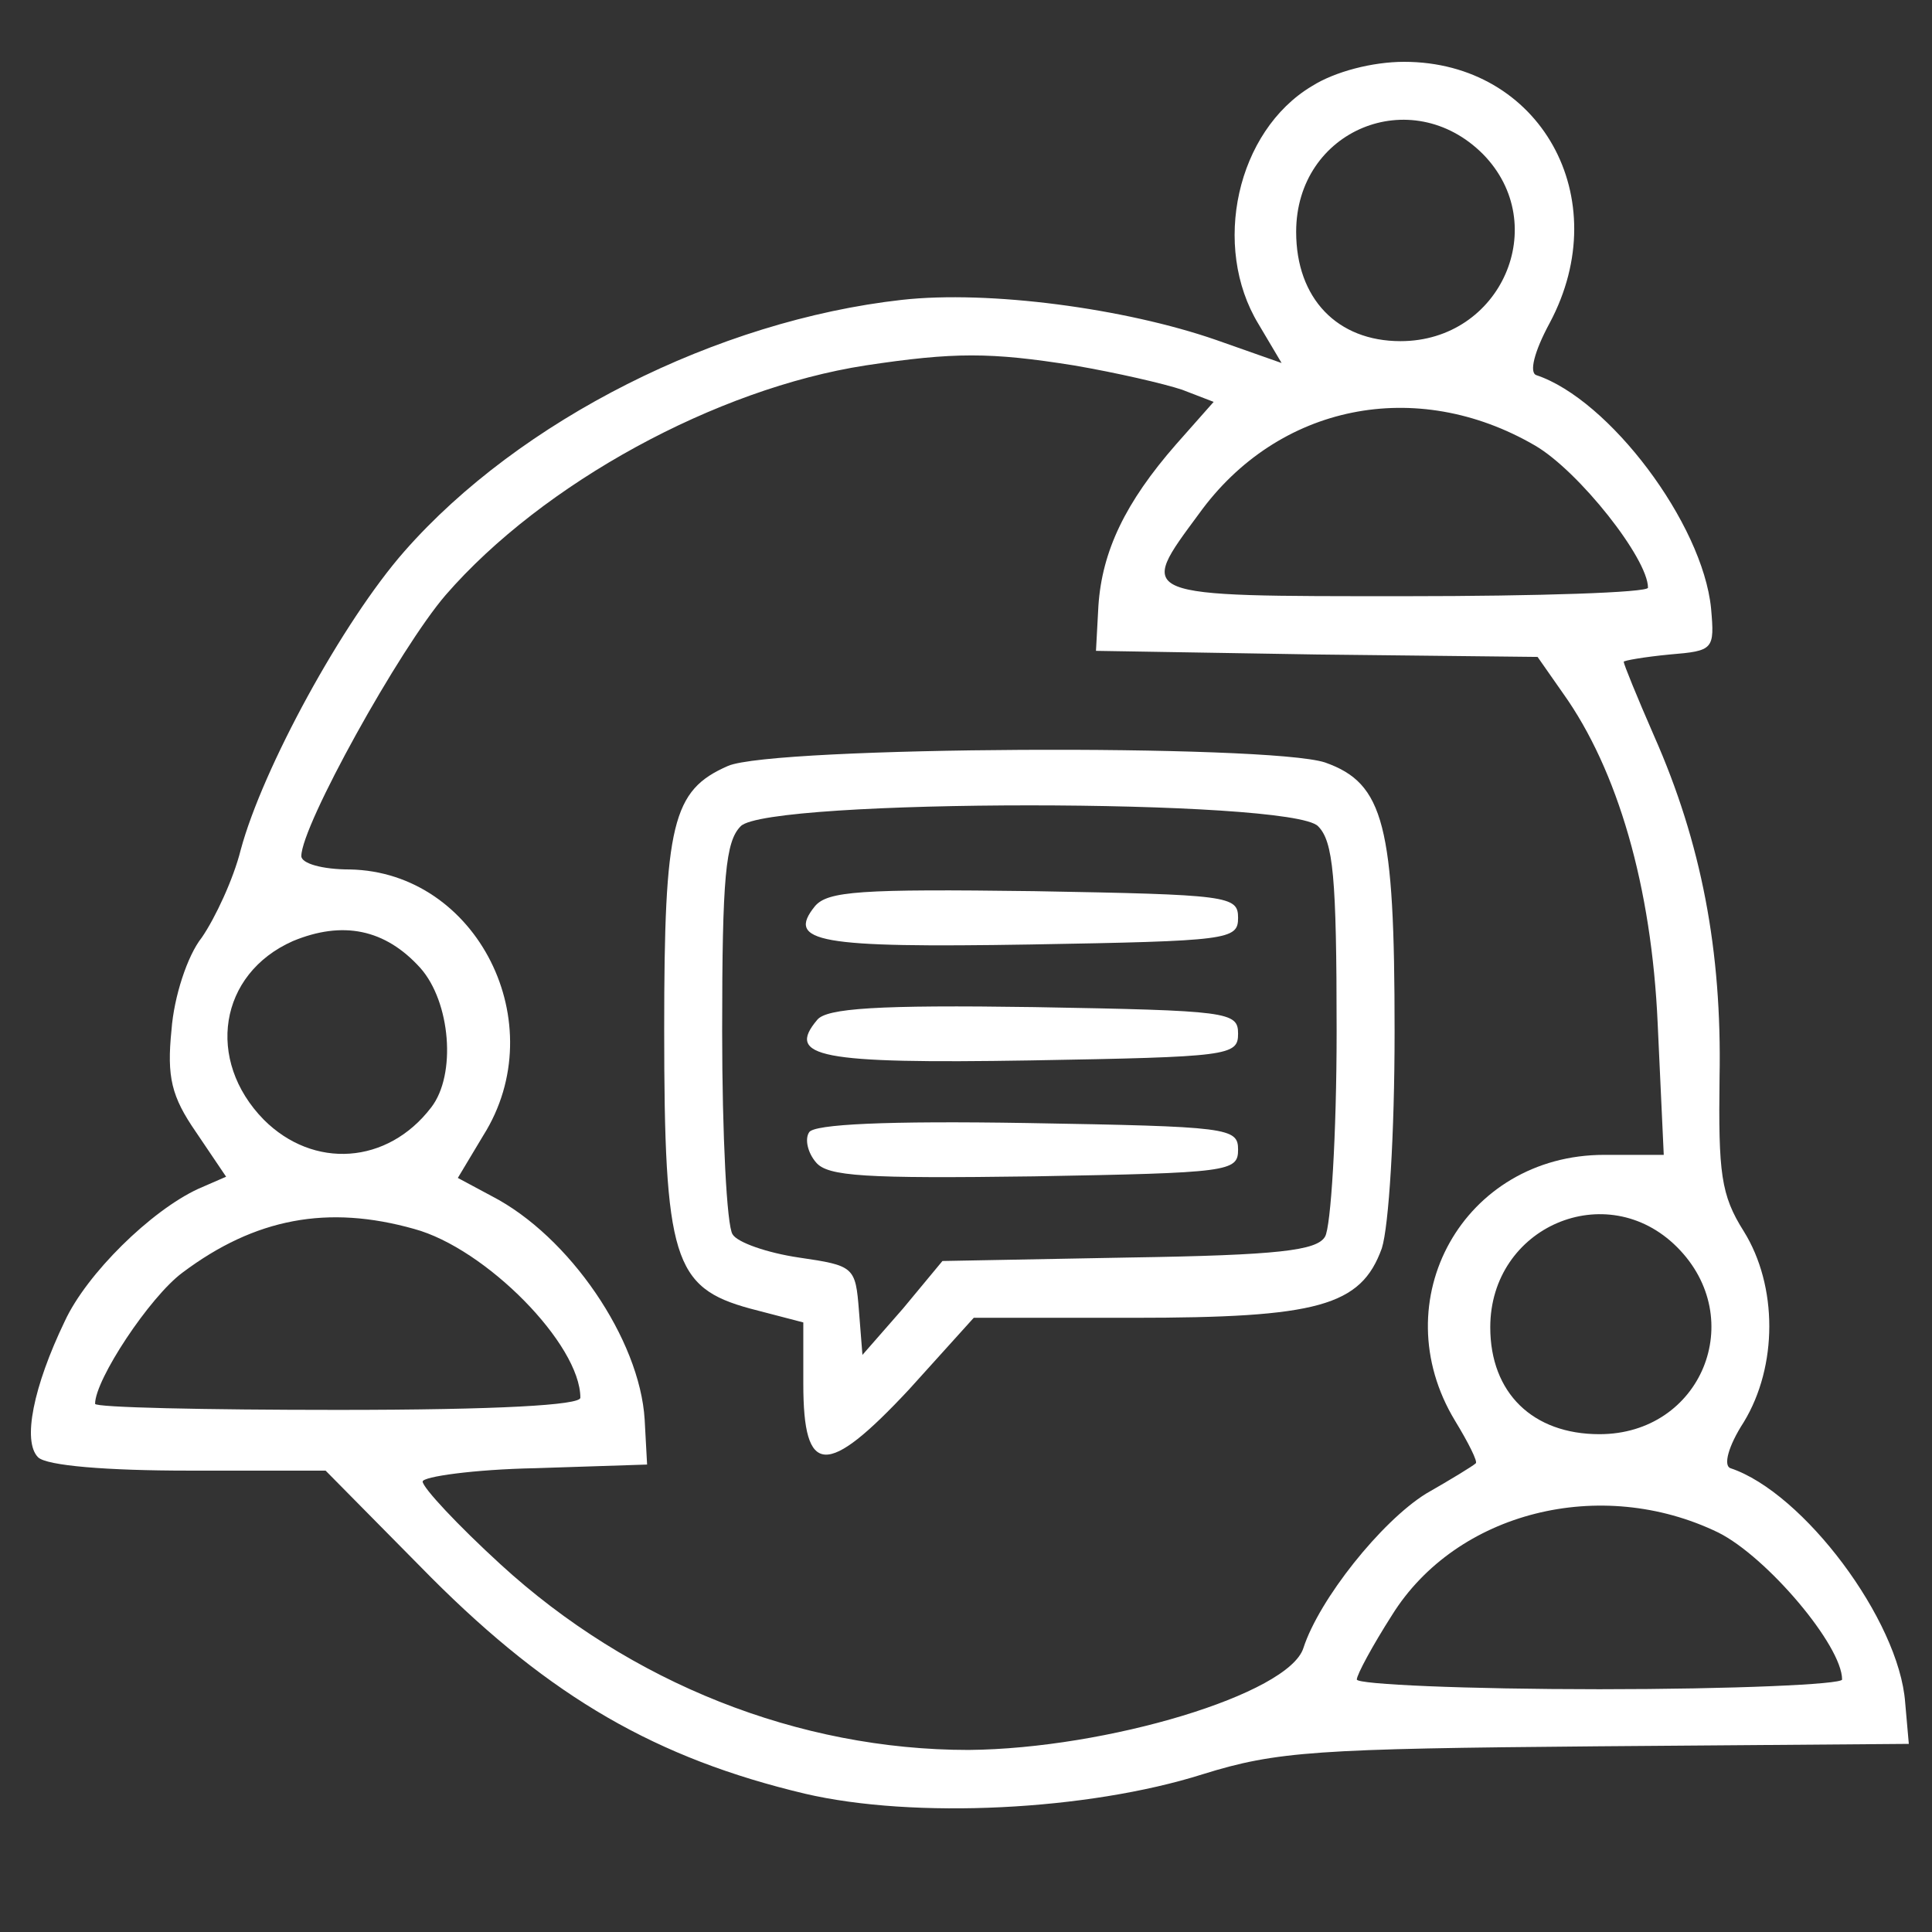 <svg width="250" height="250" viewBox="0 0 250 250" fill="none" xmlns="http://www.w3.org/2000/svg">
<rect x="0" y="0" width="250" height="250" fill="#333333" stroke="none"/>
<path d="M169.762 11.143C160.03 16.958 156.733 31.887 162.856 41.945L165.838 46.974L157.361 43.988C145.587 39.902 128.004 37.545 116.701 38.802C92.839 41.474 67.25 54.36 52.336 71.333C44.33 80.448 33.968 99.463 31.143 109.992C30.201 113.764 27.846 118.793 26.119 121.307C24.235 123.664 22.508 129.008 22.194 133.251C21.567 139.38 22.194 141.894 25.334 146.452L29.259 152.266L25.648 153.838C19.526 156.666 11.205 164.839 8.38 170.968C4.298 179.454 2.885 186.526 4.926 188.569C6.025 189.669 13.874 190.298 24.392 190.298H42.132L55.79 204.127C71.331 219.685 84.989 227.543 104.142 232.1C118.271 235.4 140.72 234.3 155.633 229.586C165.21 226.6 170.391 226.286 206.655 225.971L247 225.657L246.529 220.313C245.745 209.628 233.342 193.127 223.923 189.983C222.981 189.669 223.61 187.154 225.65 184.011C230.045 176.782 230.045 166.41 225.65 159.338C222.668 154.624 222.353 151.795 222.51 139.38C222.824 123.036 220.155 109.049 214.033 95.22C211.836 90.191 210.108 85.948 210.108 85.633C210.108 85.476 212.778 85.005 216.074 84.691C221.726 84.219 221.882 84.062 221.411 78.719C220.313 67.718 208.225 51.688 198.805 48.545C197.863 48.231 198.491 45.559 200.533 41.788C209.166 25.601 199.276 8 181.694 8C177.612 8 172.746 9.257 169.762 11.143ZM191.897 19.944C200.846 29.058 194.252 44.145 181.223 44.145C173.059 44.145 167.722 38.645 167.722 30.001C167.722 16.8 182.636 10.671 191.897 19.944ZM138.993 47.288C144.488 48.231 150.611 49.645 152.965 50.431L157.046 52.003L152.18 57.503C145.587 65.047 142.604 71.333 142.133 78.404L141.819 84.219L170.391 84.691L198.962 85.005L202.259 89.719C209.323 99.62 213.719 114.707 214.504 132.465L215.289 149.438H207.597C189.386 149.438 178.868 168.296 188.287 183.854C190.014 186.683 191.27 189.197 190.956 189.355C190.642 189.669 187.817 191.398 184.52 193.283C178.71 196.898 170.704 206.956 168.664 213.241C166.78 219.214 143.232 226.286 125.335 226.442C103.357 226.442 81.536 217.799 64.738 202.398C59.243 197.37 54.691 192.497 54.691 191.712C54.691 191.083 61.284 190.14 69.291 189.983L83.734 189.512L83.419 183.697C82.792 173.325 73.686 159.967 63.639 154.781L59.243 152.423L62.54 146.924C71.645 132.465 61.755 112.821 45.272 112.507C41.661 112.507 38.992 111.721 38.992 110.778C38.992 106.849 51.708 83.905 57.673 76.99C70.233 62.532 92.682 50.274 111.992 47.288C123.451 45.559 128.161 45.559 138.993 47.288ZM198.649 57.66C204.3 60.961 213.249 72.276 213.249 76.047C213.249 76.676 199.12 77.147 181.851 77.147C146.685 77.147 147.156 77.305 155.162 66.461C165.367 52.317 183.264 48.703 198.649 57.66ZM54.377 125.237C58.302 129.636 59.086 139.066 55.79 143.309C50.138 150.695 40.562 151.324 34.125 144.88C26.59 137.18 28.317 126.022 37.893 121.778C44.33 119.108 49.824 120.207 54.377 125.237ZM53.592 159.024C62.854 161.539 75.099 173.954 75.099 180.869C75.099 181.812 64.581 182.44 43.702 182.44C26.433 182.44 12.304 182.125 12.304 181.654C12.304 178.511 19.369 167.825 23.607 164.681C33.027 157.609 42.446 155.881 53.592 159.024ZM217.016 161.381C226.278 170.653 220.155 185.583 206.968 185.583C198.334 185.583 192.839 180.239 192.839 171.753C192.839 158.71 207.91 152.266 217.016 161.381ZM222.353 198.313C228.632 201.455 238.366 212.928 238.366 217.328C238.366 217.956 224.237 218.585 206.968 218.585C189.7 218.585 175.572 217.956 175.572 217.328C175.572 216.7 177.612 212.928 180.123 208.998C188.444 195.641 207.126 190.926 222.353 198.313Z" fill="white"/>
<path d="M94.197 99.113C86.996 102.263 85.946 106.464 85.946 133.168C85.946 162.872 87.146 166.622 97.047 169.323L103.948 171.123V179.075C103.948 191.077 106.949 191.226 117.601 179.825L126.002 170.523H146.555C170.558 170.523 176.11 169.023 178.81 161.522C179.71 158.672 180.46 146.819 180.46 133.468C180.46 106.764 179.109 101.363 171.458 98.662C164.107 96.262 100.048 96.562 94.197 99.113ZM170.558 106.914C172.509 108.864 172.959 113.365 172.959 133.468C172.959 146.819 172.209 158.822 171.458 160.022C170.408 161.822 165.458 162.422 146.105 162.722L121.951 163.173L116.851 169.323L111.599 175.324L111.149 169.623C110.699 163.922 110.55 163.772 103.349 162.722C99.298 162.122 95.397 160.771 94.797 159.722C94.047 158.672 93.447 146.819 93.447 133.468C93.447 113.365 93.897 108.864 95.847 106.914C99.298 103.313 167.108 103.313 170.558 106.914Z" fill="white"/>
<path d="M105.449 117.266C101.698 121.916 105.899 122.667 133.353 122.216C159.007 121.766 160.207 121.616 160.207 118.766C160.207 115.916 159.007 115.765 133.803 115.315C111.3 115.015 107.099 115.315 105.449 117.266Z" fill="white"/>
<path d="M105.748 131.967C101.698 136.768 105.899 137.668 133.353 137.218C159.007 136.768 160.207 136.619 160.207 133.767C160.207 130.917 159.007 130.768 133.803 130.318C113.55 130.017 106.949 130.467 105.748 131.967Z" fill="white"/>
<path d="M104.699 146.52C104.099 147.42 104.549 149.22 105.599 150.42C107.099 152.22 111.9 152.521 133.803 152.22C159.007 151.77 160.207 151.62 160.207 148.77C160.207 145.919 159.007 145.77 132.903 145.32C114.75 145.019 105.298 145.469 104.699 146.52Z" fill="white"/>
</svg>
